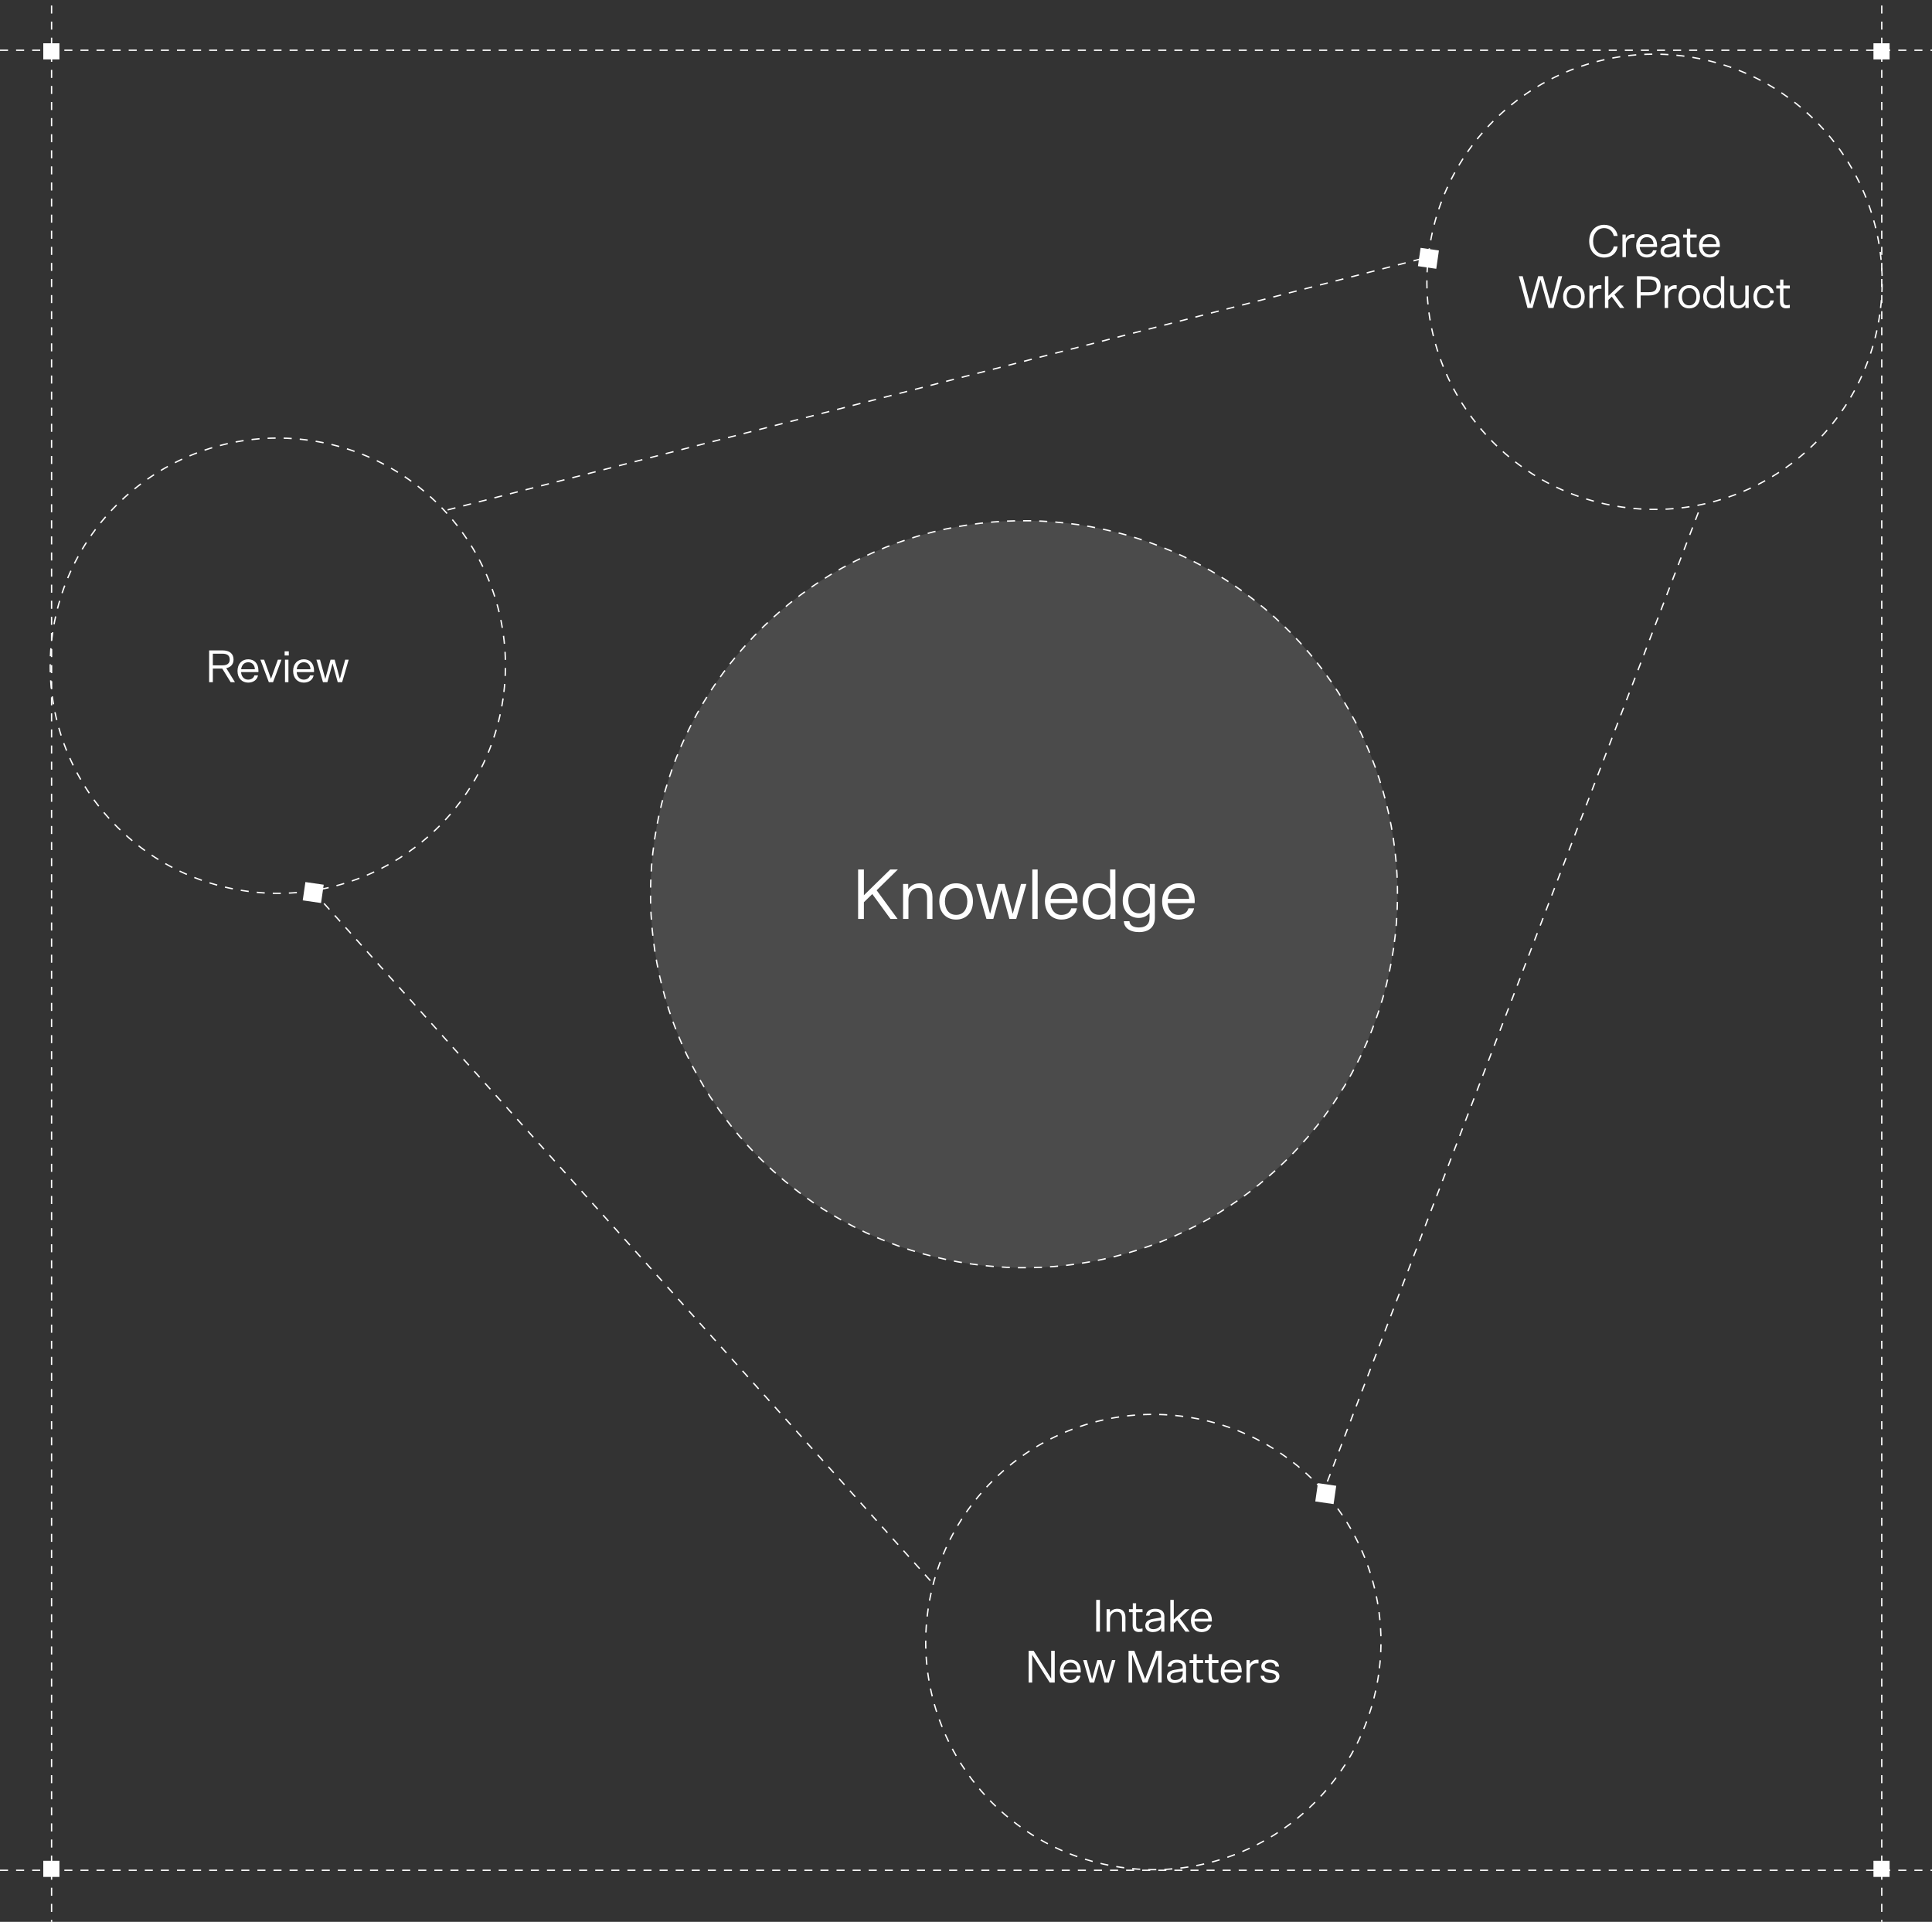 <svg width="759" height="755" viewBox="0 0 759 755" fill="none" xmlns="http://www.w3.org/2000/svg">
<rect x="0" y="0" width="759" height="755" fill="#333333" stroke="none"/>
<g clip-path="url(#clip0_2182_22714)">
<line x1="2.30206e-08" y1="734.737" x2="759" y2="734.737" stroke="white" stroke-width="0.527" stroke-dasharray="3.16 3.16"/>
<line x1="-2.30206e-08" y1="19.737" x2="759" y2="19.737" stroke="white" stroke-width="0.527" stroke-dasharray="3.16 3.16"/>
<line x1="20.263" y1="-80" x2="20.263" y2="835" stroke="white" stroke-width="0.527" stroke-dasharray="3.16 3.16"/>
<line x1="739.263" y1="-80" x2="739.263" y2="835" stroke="white" stroke-width="0.527" stroke-dasharray="3.16 3.16"/>
<rect x="23.344" y="17" width="6.342" height="6.342" transform="rotate(90 23.344 17)" fill="white"/>
<rect x="23.344" y="731" width="6.342" height="6.342" transform="rotate(90 23.344 731)" fill="white"/>
<rect x="742.344" y="17" width="6.342" height="6.342" transform="rotate(90 742.344 17)" fill="white"/>
<rect x="742.344" y="731" width="6.342" height="6.342" transform="rotate(90 742.344 731)" fill="white"/>
<circle cx="402.292" cy="351.294" r="146.73" transform="rotate(8.263 402.292 351.294)" fill="white" fill-opacity="0.12" stroke="white" stroke-width="0.527" stroke-dasharray="3.16 3.16"/>
<circle cx="649.987" cy="110.702" r="89.414" transform="rotate(8.263 649.987 110.702)" stroke="white" stroke-width="0.527" stroke-dasharray="3.16 3.16"/>
<circle cx="109.151" cy="261.523" r="89.414" transform="rotate(8.263 109.151 261.523)" stroke="white" stroke-width="0.527" stroke-dasharray="3.16 3.16"/>
<circle cx="453.097" cy="645.07" r="89.414" transform="rotate(8.263 453.097 645.07)" stroke="white" stroke-width="0.527" stroke-dasharray="3.16 3.16"/>
<rect x="565.289" y="98.406" width="7.27" height="7.27" transform="rotate(98.263 565.289 98.406)" fill="white"/>
<rect x="524.953" y="583.688" width="7.27" height="7.27" transform="rotate(98.263 524.953 583.688)" fill="white"/>
<rect x="127.172" y="347.555" width="7.27" height="7.27" transform="rotate(98.263 127.172 347.555)" fill="white"/>
<line x1="175.856" y1="200.308" x2="560.949" y2="101.011" stroke="white" stroke-width="0.527" stroke-dasharray="3.16 3.16"/>
<line x1="667.207" y1="201.305" x2="519.763" y2="586.476" stroke="white" stroke-width="0.527" stroke-dasharray="3.16 3.16"/>
<line x1="123.087" y1="350.215" x2="366.281" y2="621.835" stroke="white" stroke-width="0.527" stroke-dasharray="3.16 3.16"/>
<path d="M337.116 341.568H339.384V351.704L349.744 341.568H352.74L344.396 349.744L352.628 361H349.828L342.688 351.228L339.384 354.448V361H337.116V341.568ZM354.782 361V347.252H356.798V349.324C357.806 347.84 359.29 347 361.446 347C364.554 347 366.318 349.044 366.318 352.348V361H364.218V352.796C364.218 349.884 362.902 348.848 360.914 348.848C358.338 348.848 356.882 350.892 356.882 353.3V361H354.782ZM375.621 361.252C371.757 361.252 369.013 358.564 369.013 354.14C369.013 349.716 371.757 347 375.621 347C379.485 347 382.229 349.716 382.229 354.14C382.229 358.564 379.485 361.252 375.621 361.252ZM375.621 359.404C378.477 359.404 380.017 357.192 380.017 354.14C380.017 351.088 378.477 348.848 375.621 348.848C372.765 348.848 371.225 351.088 371.225 354.14C371.225 357.192 372.765 359.404 375.621 359.404ZM390.22 361H387.532L383.528 347.252H385.712L388.96 359.012L392.152 347.252H394.672L397.864 359.012L401.112 347.252H403.24L399.236 361H396.548L393.384 349.52L390.22 361ZM407.654 341.568V361H405.554V341.568H407.654ZM410.516 354.112C410.516 349.772 413.232 347 417.04 347C420.624 347 423.312 349.352 423.312 354.028C423.312 354.168 423.312 354.504 423.284 354.812H412.7C412.812 357.22 414.296 359.432 416.956 359.432C418.804 359.432 420.344 358.592 420.848 356.828H423.06C422.444 359.796 419.952 361.252 417.012 361.252C413.316 361.252 410.516 358.62 410.516 354.112ZM421.128 353.104C421.016 350.304 419.308 348.82 417.068 348.82C414.744 348.82 413.092 350.36 412.728 353.104H421.128ZM431.478 347C433.354 347 434.978 347.672 436.098 349.24V341.568H438.198V361H436.182V358.984C435.146 360.524 433.466 361.252 431.422 361.252C428.202 361.252 425.318 358.732 425.318 354.14C425.318 349.548 428.146 347 431.478 347ZM431.926 348.848C429.07 348.848 427.53 351.088 427.53 354.14C427.53 357.192 429.07 359.404 431.926 359.404C434.782 359.404 436.322 357.192 436.322 354.14C436.322 351.088 434.782 348.848 431.926 348.848ZM453.703 360.552C453.703 364.276 451.211 366.18 447.487 366.18C443.651 366.18 441.579 364.332 441.523 361.896H443.707C443.847 363.604 445.359 364.36 447.431 364.36C449.727 364.36 451.603 363.38 451.603 360.552V358.648C450.539 359.936 449.055 360.608 447.319 360.608C444.155 360.608 441.075 358.284 441.075 353.86C441.075 349.38 444.043 347 447.235 347C449.083 347 450.651 347.728 451.687 349.128V347.252H453.703V360.552ZM443.259 353.804C443.259 356.716 444.743 358.788 447.515 358.788C450.315 358.788 451.799 356.716 451.799 353.804C451.799 350.92 450.315 348.82 447.515 348.82C444.743 348.82 443.259 350.92 443.259 353.804ZM456.559 354.112C456.559 349.772 459.275 347 463.083 347C466.667 347 469.355 349.352 469.355 354.028C469.355 354.168 469.355 354.504 469.327 354.812H458.743C458.855 357.22 460.339 359.432 462.999 359.432C464.847 359.432 466.387 358.592 466.891 356.828H469.103C468.487 359.796 465.995 361.252 463.055 361.252C459.359 361.252 456.559 358.62 456.559 354.112ZM467.171 353.104C467.059 350.304 465.351 348.82 463.111 348.82C460.787 348.82 459.135 350.36 458.771 353.104H467.171Z" fill="white"/>
<path d="M87.415 255.508C90.133 255.508 91.753 256.768 91.753 259.09C91.753 260.98 90.655 262.078 88.891 262.492L92.311 268H90.619L87.307 262.654H83.617V268H82.159V255.508H87.415ZM87.361 261.376C89.143 261.376 90.241 260.746 90.241 259.09C90.241 257.434 89.143 256.804 87.361 256.804H83.617V261.376H87.361ZM93.307 263.572C93.307 260.782 95.053 259 97.501 259C99.805 259 101.533 260.512 101.533 263.518C101.533 263.608 101.533 263.824 101.515 264.022H94.711C94.783 265.57 95.737 266.992 97.447 266.992C98.635 266.992 99.625 266.452 99.949 265.318H101.371C100.975 267.226 99.373 268.162 97.483 268.162C95.107 268.162 93.307 266.47 93.307 263.572ZM100.129 262.924C100.057 261.124 98.959 260.17 97.519 260.17C96.025 260.17 94.963 261.16 94.729 262.924H100.129ZM109.16 259.162H110.582L107.27 268H105.614L102.302 259.162H103.76L106.46 266.65L109.16 259.162ZM113.314 259.162V268H111.964V259.162H113.314ZM111.82 255.868H113.458V257.506H111.82V255.868ZM115.154 263.572C115.154 260.782 116.9 259 119.348 259C121.652 259 123.38 260.512 123.38 263.518C123.38 263.608 123.38 263.824 123.362 264.022H116.558C116.63 265.57 117.584 266.992 119.294 266.992C120.482 266.992 121.472 266.452 121.796 265.318H123.218C122.822 267.226 121.22 268.162 119.33 268.162C116.954 268.162 115.154 266.47 115.154 263.572ZM121.976 262.924C121.904 261.124 120.806 260.17 119.366 260.17C117.872 260.17 116.81 261.16 116.576 262.924H121.976ZM128.611 268H126.883L124.309 259.162H125.713L127.801 266.722L129.853 259.162H131.473L133.525 266.722L135.613 259.162H136.981L134.407 268H132.679L130.645 260.62L128.611 268Z" fill="white"/>
<path d="M625.858 94.754C625.858 97.922 627.766 99.902 630.214 99.902C632.068 99.902 633.598 98.732 633.958 96.806H635.506C635.146 99.434 633.094 101.198 630.214 101.198C626.758 101.198 624.328 98.624 624.328 94.754C624.328 90.884 626.758 88.31 630.214 88.31C633.094 88.31 635.146 90.074 635.506 92.702H633.958C633.598 90.776 632.068 89.606 630.214 89.606C627.766 89.606 625.858 91.586 625.858 94.754ZM642.105 93.458L641.277 93.44C639.891 93.44 638.739 94.412 638.739 96.122V101H637.389V92.162H638.685V93.782C639.261 92.54 640.431 92.018 641.475 92.018L642.105 92.036V93.458ZM642.776 96.572C642.776 93.782 644.522 92 646.97 92C649.274 92 651.002 93.512 651.002 96.518C651.002 96.608 651.002 96.824 650.984 97.022L644.18 97.022C644.252 98.57 645.206 99.992 646.916 99.992C648.104 99.992 649.094 99.452 649.418 98.318H650.84C650.444 100.226 648.842 101.162 646.952 101.162C644.576 101.162 642.776 99.47 642.776 96.572ZM649.598 95.924C649.526 94.124 648.428 93.17 646.988 93.17C645.494 93.17 644.432 94.16 644.198 95.924H649.598ZM658.591 99.632C657.853 100.748 656.557 101.162 655.315 101.162C653.749 101.162 652.345 100.334 652.345 98.66C652.345 97.058 653.641 96.284 655.171 96.014L658.537 95.438V94.97C658.537 93.656 657.565 93.17 656.233 93.17C654.937 93.17 654.109 93.674 654.055 94.7H652.651C652.723 92.792 654.469 92 656.233 92C658.321 92 659.851 92.864 659.851 94.97V101H658.591V99.632ZM655.495 100.01C657.043 100.01 658.537 99.182 658.537 97.238V96.554L655.477 97.076C654.271 97.292 653.731 97.814 653.731 98.678C653.731 99.488 654.361 100.01 655.495 100.01ZM661.217 92.162H662.729V89.822H664.025V92.162H666.545V93.35H664.025V98.246C664.025 99.308 664.367 99.902 665.249 99.902C665.663 99.902 666.113 99.848 666.545 99.74V100.964C666.023 101.072 665.519 101.126 665.033 101.126C663.557 101.126 662.675 100.208 662.675 98.516V93.35H661.217V92.162ZM667.453 96.572C667.453 93.782 669.199 92 671.647 92C673.951 92 675.679 93.512 675.679 96.518C675.679 96.608 675.679 96.824 675.661 97.022H668.857C668.929 98.57 669.883 99.992 671.593 99.992C672.781 99.992 673.771 99.452 674.095 98.318H675.517C675.121 100.226 673.519 101.162 671.629 101.162C669.253 101.162 667.453 99.47 667.453 96.572ZM674.275 95.924C674.203 94.124 673.105 93.17 671.665 93.17C670.171 93.17 669.109 94.16 668.875 95.924H674.275ZM608.335 121L605.203 109.858L602.071 121H600.091L596.689 108.508H598.201L601.153 119.596L604.285 108.508H606.157L609.289 119.596L612.241 108.508H613.717L610.315 121H608.335ZM618.317 121.162C615.833 121.162 614.069 119.434 614.069 116.59C614.069 113.746 615.833 112 618.317 112C620.801 112 622.565 113.746 622.565 116.59C622.565 119.434 620.801 121.162 618.317 121.162ZM618.317 119.974C620.153 119.974 621.143 118.552 621.143 116.59C621.143 114.628 620.153 113.188 618.317 113.188C616.481 113.188 615.491 114.628 615.491 116.59C615.491 118.552 616.481 119.974 618.317 119.974ZM629.122 113.458L628.294 113.44C626.908 113.44 625.756 114.412 625.756 116.122V121H624.406V112.162H625.702V113.782C626.278 112.54 627.448 112.018 628.492 112.018L629.122 112.036V113.458ZM638.125 121H636.469L633.193 116.554L631.861 117.832V121H630.511V108.508H631.861V116.23L636.181 112.162H638.053L634.255 115.726L638.125 121ZM652.363 112.288C652.363 114.88 650.707 116.068 647.863 116.068H644.551V121H643.093V108.508H647.863C650.707 108.508 652.363 109.696 652.363 112.288ZM650.851 112.288C650.851 110.578 649.951 109.804 647.863 109.804H644.551V114.772H647.863C649.951 114.772 650.851 113.998 650.851 112.288ZM658.691 113.458L657.863 113.44C656.477 113.44 655.325 114.412 655.325 116.122V121H653.975V112.162H655.271V113.782C655.847 112.54 657.017 112.018 658.061 112.018L658.691 112.036V113.458ZM663.61 121.162C661.126 121.162 659.362 119.434 659.362 116.59C659.362 113.746 661.126 112 663.61 112C666.094 112 667.858 113.746 667.858 116.59C667.858 119.434 666.094 121.162 663.61 121.162ZM663.61 119.974C665.446 119.974 666.436 118.552 666.436 116.59C666.436 114.628 665.446 113.188 663.61 113.188C661.774 113.188 660.784 114.628 660.784 116.59C660.784 118.552 661.774 119.974 663.61 119.974ZM673.066 112C674.272 112 675.316 112.432 676.036 113.44V108.508H677.386V121H676.09V119.704C675.424 120.694 674.344 121.162 673.03 121.162C670.96 121.162 669.106 119.542 669.106 116.59C669.106 113.638 670.924 112 673.066 112ZM673.354 113.188C671.518 113.188 670.528 114.628 670.528 116.59C670.528 118.552 671.518 119.974 673.354 119.974C675.19 119.974 676.18 118.552 676.18 116.59C676.18 114.628 675.19 113.188 673.354 113.188ZM686.994 112.162V121H685.698V119.668C685.068 120.622 684.132 121.162 682.782 121.162C680.838 121.162 679.722 119.848 679.722 117.724V112.162H681.072V117.436C681.072 119.308 681.9 119.974 683.124 119.974C684.726 119.974 685.644 118.66 685.644 117.112V112.162H686.994ZM690.26 116.572C690.26 118.534 691.25 119.974 693.086 119.974C694.274 119.974 695.3 119.29 695.462 118.012H696.866C696.65 119.938 695.174 121.162 693.086 121.162C690.602 121.162 688.838 119.416 688.838 116.572C688.838 113.728 690.602 112 693.086 112C695.174 112 696.65 113.224 696.866 115.15H695.462C695.3 113.872 694.274 113.188 693.086 113.188C691.25 113.188 690.26 114.61 690.26 116.572ZM697.817 112.162H699.329V109.822H700.625V112.162H703.145V113.35H700.625V118.246C700.625 119.308 700.967 119.902 701.849 119.902C702.263 119.902 702.713 119.848 703.145 119.74V120.964C702.623 121.072 702.119 121.126 701.633 121.126C700.157 121.126 699.275 120.208 699.275 118.516V113.35H697.817V112.162Z" fill="white"/>
<path d="M430.65 628.508H432.108V641H430.65V628.508ZM434.729 641V632.162H436.025V633.494C436.673 632.54 437.627 632 439.013 632C441.011 632 442.145 633.314 442.145 635.438V641H440.795V635.726C440.795 633.854 439.949 633.188 438.671 633.188C437.015 633.188 436.079 634.502 436.079 636.05V641H434.729ZM443.518 632.162H445.03V629.822H446.326V632.162H448.846V633.35H446.326V638.246C446.326 639.308 446.668 639.902 447.55 639.902C447.964 639.902 448.414 639.848 448.846 639.74V640.964C448.324 641.072 447.82 641.126 447.334 641.126C445.858 641.126 444.976 640.208 444.976 638.516V633.35H443.518V632.162ZM456.177 639.632C455.439 640.748 454.143 641.162 452.901 641.162C451.335 641.162 449.931 640.334 449.931 638.66C449.931 637.058 451.227 636.284 452.757 636.014L456.123 635.438V634.97C456.123 633.656 455.151 633.17 453.819 633.17C452.523 633.17 451.695 633.674 451.641 634.7H450.237C450.309 632.792 452.055 632 453.819 632C455.907 632 457.437 632.864 457.437 634.97V641H456.177V639.632ZM453.081 640.01C454.629 640.01 456.123 639.182 456.123 637.238V636.554L453.063 637.076C451.857 637.292 451.317 637.814 451.317 638.678C451.317 639.488 451.947 640.01 453.081 640.01ZM467.389 641H465.733L462.457 636.554L461.125 637.832V641H459.775V628.508H461.125V636.23L465.445 632.162H467.317L463.519 635.726L467.389 641ZM467.869 636.572C467.869 633.782 469.615 632 472.063 632C474.367 632 476.095 633.512 476.095 636.518C476.095 636.608 476.095 636.824 476.077 637.022H469.273C469.345 638.57 470.299 639.992 472.009 639.992C473.197 639.992 474.187 639.452 474.511 638.318H475.933C475.537 640.226 473.935 641.162 472.045 641.162C469.669 641.162 467.869 639.47 467.869 636.572ZM474.691 635.924C474.619 634.124 473.521 633.17 472.081 633.17C470.587 633.17 469.525 634.16 469.291 635.924H474.691ZM414.363 661H412.401L405.507 650.11V661H404.103V648.508H406.065L412.959 659.398V648.508H414.363V661ZM416.377 656.572C416.377 653.782 418.123 652 420.571 652C422.875 652 424.603 653.512 424.603 656.518C424.603 656.608 424.603 656.824 424.585 657.022H417.781C417.853 658.57 418.807 659.992 420.517 659.992C421.705 659.992 422.695 659.452 423.019 658.318H424.441C424.045 660.226 422.443 661.162 420.553 661.162C418.177 661.162 416.377 659.47 416.377 656.572ZM423.199 655.924C423.127 654.124 422.029 653.17 420.589 653.17C419.095 653.17 418.033 654.16 417.799 655.924H423.199ZM429.834 661H428.106L425.532 652.162H426.936L429.024 659.722L431.076 652.162H432.696L434.748 659.722L436.836 652.162H438.204L435.63 661H433.902L431.868 653.62L429.834 661ZM444.779 650.002V661H443.357V648.508H445.625L449.873 659.632L454.121 648.508H456.371V661H454.949V650.002L450.755 661H448.973L444.779 650.002ZM464.691 659.632C463.953 660.748 462.657 661.162 461.415 661.162C459.849 661.162 458.445 660.334 458.445 658.66C458.445 657.058 459.741 656.284 461.271 656.014L464.637 655.438V654.97C464.637 653.656 463.665 653.17 462.333 653.17C461.037 653.17 460.209 653.674 460.155 654.7H458.751C458.823 652.792 460.569 652 462.333 652C464.421 652 465.951 652.864 465.951 654.97V661H464.691V659.632ZM461.595 660.01C463.143 660.01 464.637 659.182 464.637 657.238V656.554L461.577 657.076C460.371 657.292 459.831 657.814 459.831 658.678C459.831 659.488 460.461 660.01 461.595 660.01ZM467.317 652.162H468.829V649.822H470.125V652.162H472.645V653.35H470.125V658.246C470.125 659.308 470.467 659.902 471.349 659.902C471.763 659.902 472.213 659.848 472.645 659.74V660.964C472.123 661.072 471.619 661.126 471.133 661.126C469.657 661.126 468.775 660.208 468.775 658.516V653.35H467.317V652.162ZM473.351 652.162H474.863V649.822H476.159V652.162H478.679V653.35H476.159V658.246C476.159 659.308 476.501 659.902 477.383 659.902C477.797 659.902 478.247 659.848 478.679 659.74V660.964C478.157 661.072 477.653 661.126 477.167 661.126C475.691 661.126 474.809 660.208 474.809 658.516V653.35H473.351V652.162ZM479.587 656.572C479.587 653.782 481.333 652 483.781 652C486.085 652 487.813 653.512 487.813 656.518C487.813 656.608 487.813 656.824 487.795 657.022H480.991C481.063 658.57 482.017 659.992 483.727 659.992C484.915 659.992 485.905 659.452 486.229 658.318H487.651C487.255 660.226 485.653 661.162 483.763 661.162C481.387 661.162 479.587 659.47 479.587 656.572ZM486.409 655.924C486.337 654.124 485.239 653.17 483.799 653.17C482.305 653.17 481.243 654.16 481.009 655.924H486.409ZM494.412 653.458L493.584 653.44C492.198 653.44 491.046 654.412 491.046 656.122V661H489.696V652.162H490.992V653.782C491.568 652.54 492.738 652.018 493.782 652.018L494.412 652.036V653.458ZM495.513 654.574C495.513 653.008 496.971 652 498.951 652C500.715 652 502.407 652.864 502.461 654.7H501.057C501.003 653.674 500.157 653.152 498.951 653.152C497.691 653.152 496.899 653.728 496.899 654.52C496.899 655.168 497.403 655.564 498.357 655.762L500.175 656.122C501.795 656.446 502.623 657.22 502.623 658.534C502.623 660.064 501.255 661.162 499.005 661.162C496.773 661.162 495.261 660.046 495.243 658.318H496.647C496.719 659.344 497.511 660.01 499.041 660.01C500.643 660.01 501.237 659.398 501.237 658.588C501.237 657.94 500.733 657.544 499.779 657.346L497.961 656.986C496.341 656.662 495.513 655.888 495.513 654.574Z" fill="white"/>
</g>
<defs>
<clipPath id="clip0_2182_22714">
<rect width="759" height="755" rx="2" fill="white"/>
</clipPath>
</defs>
</svg>
